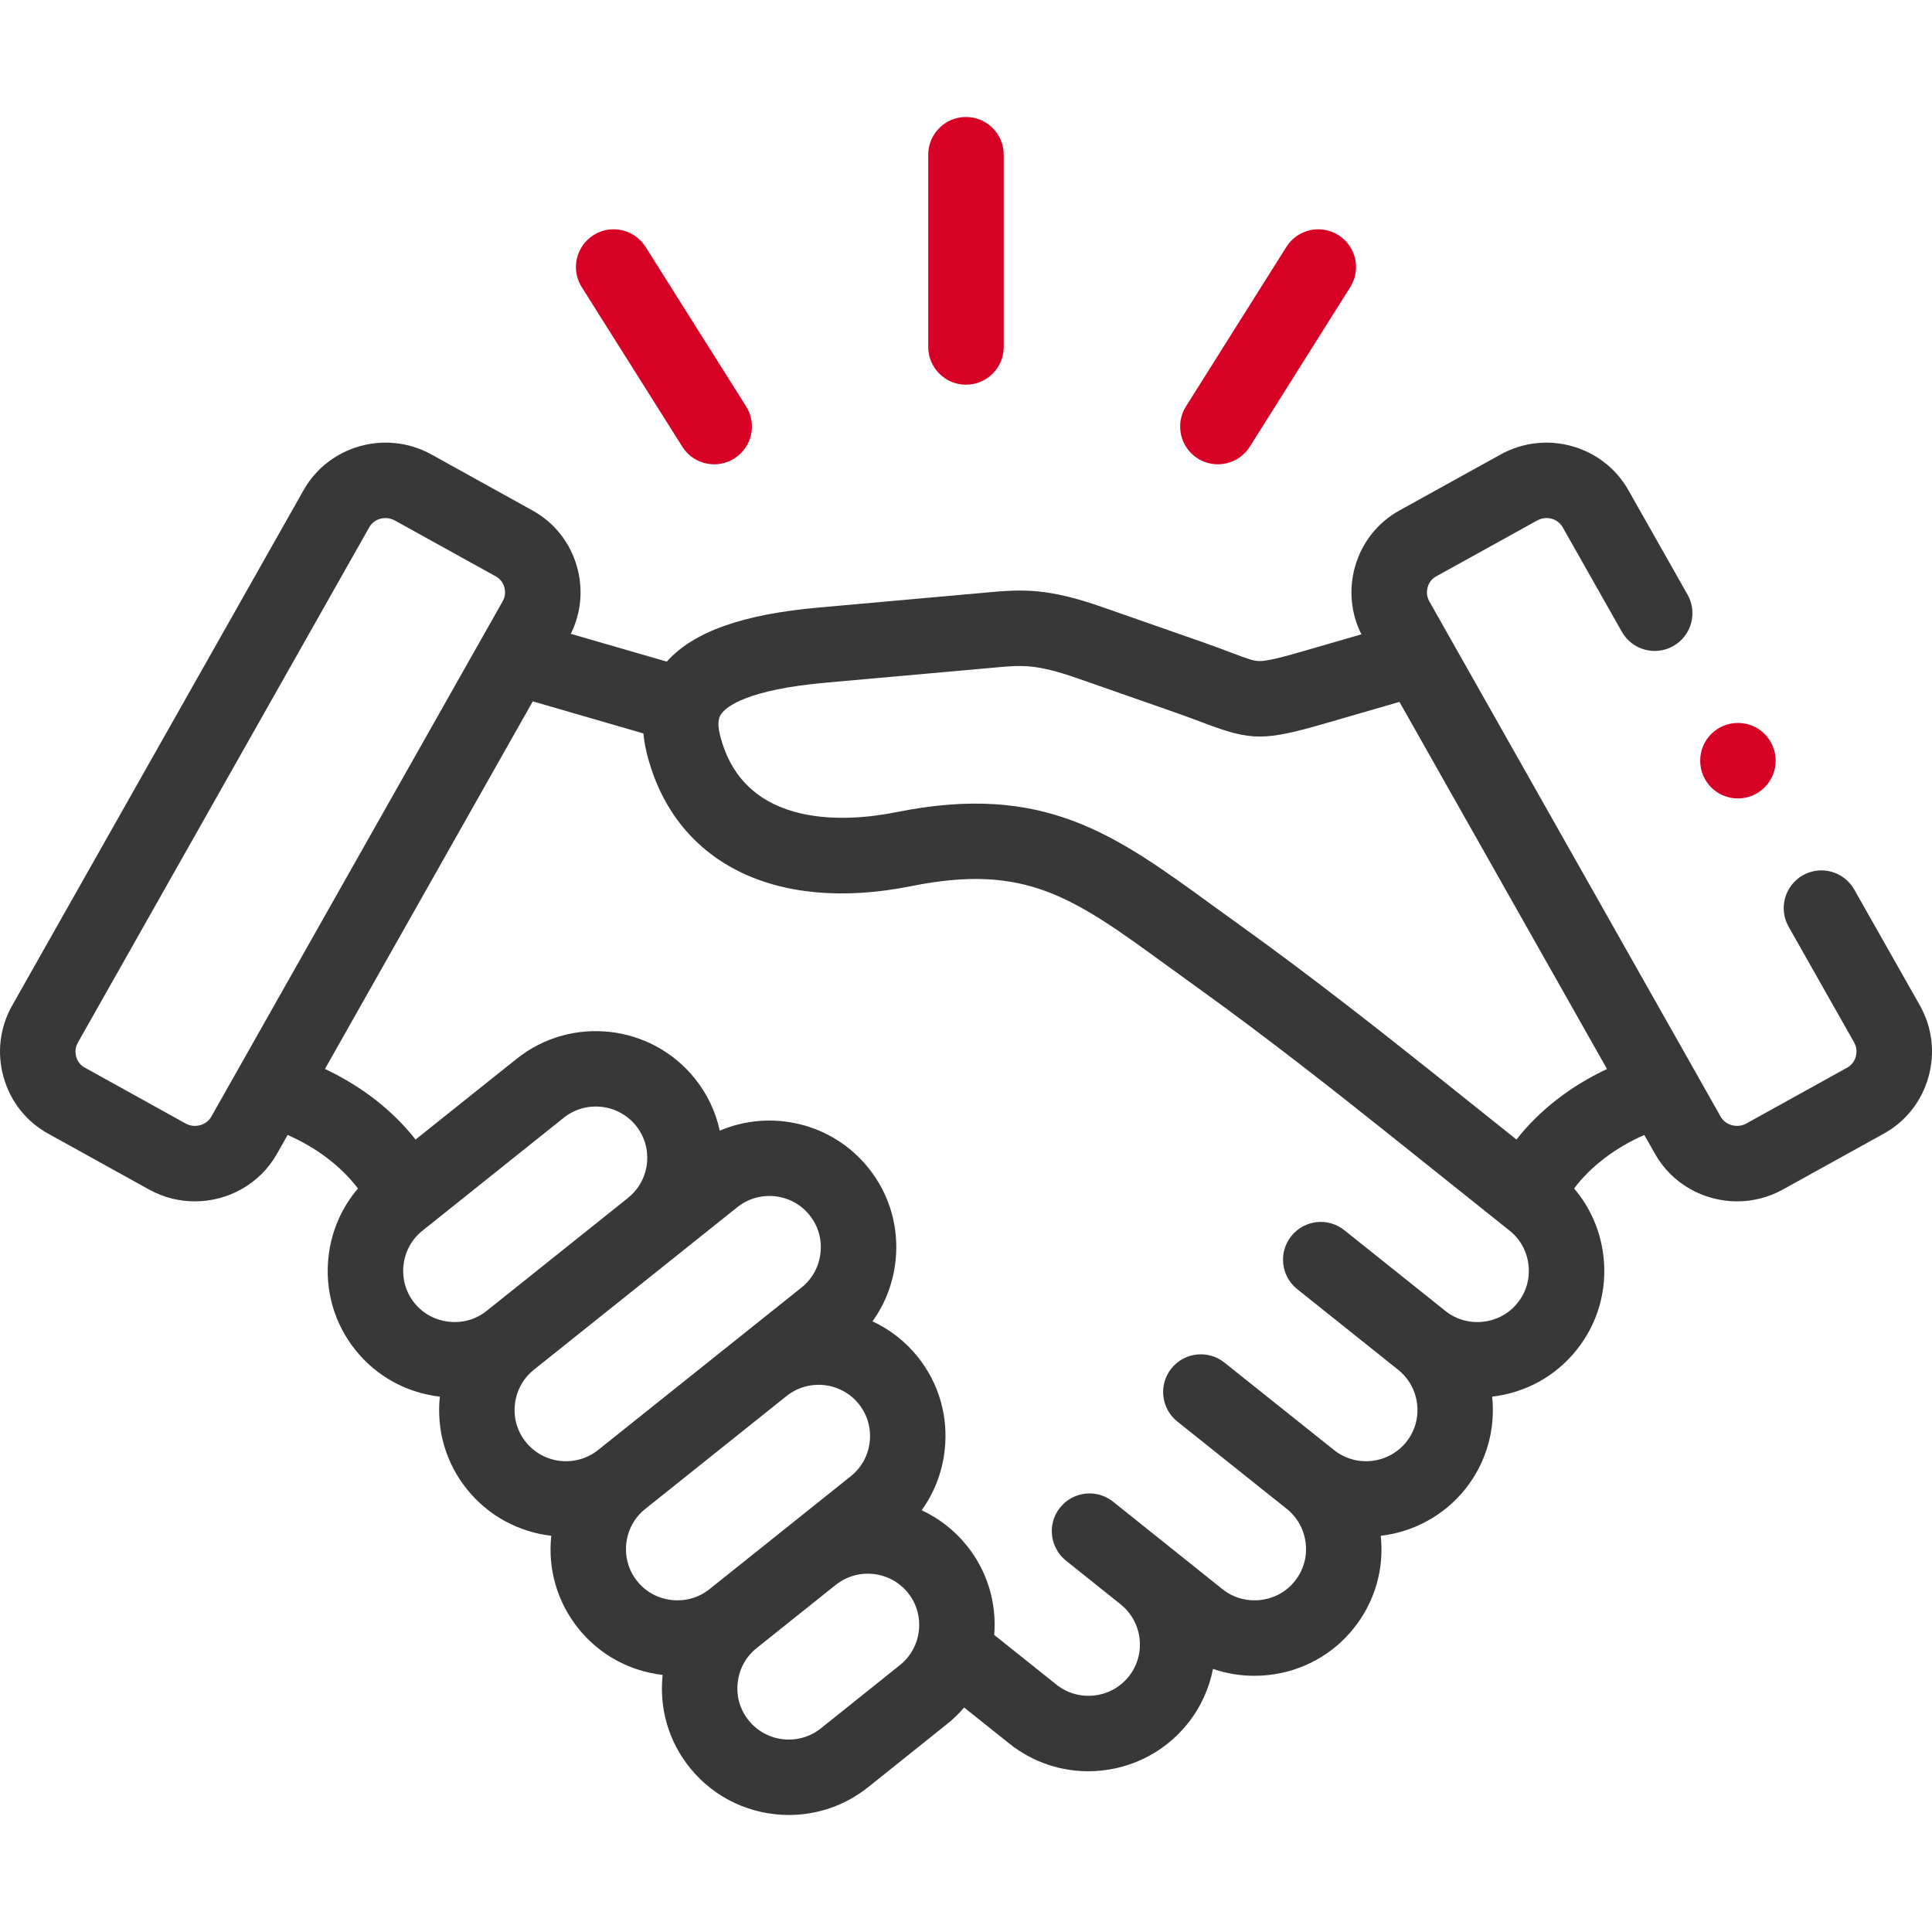 <svg width="51" height="51" viewBox="0 0 51 51" fill="none" xmlns="http://www.w3.org/2000/svg">
<g clip-path="url(#clip0)">
<path d="M25.5 10.155C26.05 10.155 26.496 9.709 26.496 9.159V4.085C26.496 3.535 26.05 3.088 25.5 3.088C24.949 3.088 24.503 3.534 24.503 4.085V9.159C24.503 9.709 24.95 10.155 25.5 10.155Z" fill="#D70025"/>
<path d="M18.011 11.791C18.2 12.092 18.523 12.256 18.854 12.256C19.036 12.256 19.22 12.207 19.384 12.103C19.85 11.809 19.989 11.194 19.696 10.729L17.042 6.518C16.749 6.052 16.134 5.913 15.668 6.206C15.203 6.5 15.063 7.115 15.357 7.58L18.011 11.791Z" fill="#D70025"/>
<path d="M31.618 12.103C31.783 12.207 31.966 12.256 32.148 12.256C32.479 12.256 32.802 12.091 32.992 11.791L35.643 7.58C35.936 7.114 35.796 6.499 35.331 6.206C34.865 5.913 34.25 6.053 33.957 6.518L31.306 10.729C31.013 11.195 31.153 11.81 31.618 12.103Z" fill="#D70025"/>
<path d="M50.679 26.539L48.948 23.482C48.677 23.003 48.069 22.834 47.591 23.105C47.112 23.377 46.944 23.984 47.215 24.463L48.945 27.519C49.031 27.673 49.009 27.821 48.988 27.895C48.967 27.967 48.911 28.1 48.765 28.181L46.098 29.658C45.861 29.789 45.551 29.706 45.422 29.479L44.745 28.28C44.742 28.274 44.739 28.269 44.736 28.264L37.73 15.873C37.644 15.721 37.665 15.575 37.686 15.501C37.706 15.43 37.762 15.298 37.908 15.217L40.579 13.739C40.819 13.607 41.12 13.687 41.252 13.92L42.813 16.678C43.084 17.157 43.692 17.325 44.17 17.054C44.649 16.784 44.818 16.176 44.547 15.697L42.986 12.94C42.32 11.76 40.808 11.336 39.615 11.996L36.944 13.474C36.366 13.793 35.949 14.321 35.769 14.96C35.599 15.563 35.66 16.193 35.938 16.745L34.467 17.171C33.84 17.353 33.46 17.451 33.249 17.451C33.248 17.451 33.247 17.451 33.246 17.451C33.101 17.451 32.943 17.395 32.49 17.224C32.285 17.146 32.029 17.049 31.715 16.94L29.109 16.029C27.668 15.525 27.017 15.552 26.076 15.638L21.631 16.036C19.605 16.215 18.314 16.672 17.601 17.465L15.068 16.731C15.341 16.181 15.399 15.558 15.231 14.96C15.051 14.322 14.634 13.794 14.056 13.475L11.387 11.996C10.193 11.336 8.68 11.759 8.014 12.939L0.324 26.538C-0.005 27.117 -0.087 27.791 0.095 28.436C0.275 29.076 0.692 29.605 1.269 29.924L3.938 31.402C4.32 31.613 4.734 31.713 5.143 31.713C6.012 31.713 6.857 31.261 7.311 30.459L7.593 29.96C8.363 30.299 9.009 30.791 9.449 31.374C9.019 31.877 8.748 32.497 8.672 33.171C8.572 34.064 8.824 34.939 9.382 35.637C9.935 36.328 10.726 36.765 11.611 36.868C11.517 37.752 11.77 38.619 12.324 39.309C12.896 40.025 13.705 40.442 14.552 40.541C14.458 41.424 14.71 42.29 15.262 42.981C15.815 43.674 16.607 44.111 17.492 44.214C17.398 45.099 17.651 45.967 18.205 46.657C18.865 47.482 19.84 47.911 20.823 47.911C21.558 47.911 22.297 47.672 22.914 47.179L25 45.51C25.166 45.378 25.316 45.232 25.451 45.074L26.643 46.026C27.259 46.518 27.997 46.757 28.73 46.757C29.714 46.756 30.69 46.326 31.351 45.5C31.699 45.065 31.92 44.568 32.02 44.055C32.368 44.175 32.736 44.237 33.111 44.237C33.236 44.237 33.363 44.23 33.49 44.216C34.382 44.117 35.18 43.678 35.735 42.983C36.289 42.292 36.542 41.425 36.449 40.541C37.295 40.442 38.104 40.025 38.678 39.309C39.25 38.594 39.479 37.714 39.389 36.868C40.273 36.765 41.064 36.328 41.616 35.638C42.175 34.942 42.428 34.068 42.329 33.177C42.254 32.5 41.983 31.878 41.552 31.373C41.991 30.791 42.636 30.298 43.406 29.96L43.688 30.459C44.142 31.261 44.986 31.713 45.856 31.713C46.265 31.713 46.68 31.613 47.062 31.401L49.73 29.924C50.306 29.605 50.723 29.078 50.904 28.439C51.087 27.794 51.007 27.12 50.679 26.539ZM5.577 29.478C5.448 29.707 5.138 29.789 4.903 29.659L2.234 28.18C2.088 28.1 2.032 27.968 2.012 27.896C1.991 27.822 1.969 27.674 2.057 27.52L9.748 13.918C9.836 13.762 10.002 13.675 10.175 13.675C10.258 13.675 10.344 13.695 10.422 13.739L13.091 15.217C13.091 15.217 13.091 15.217 13.091 15.217C13.238 15.298 13.293 15.43 13.313 15.501C13.334 15.575 13.356 15.721 13.268 15.875L5.577 29.478ZM12.846 34.604C12.566 34.829 12.211 34.931 11.848 34.89C11.486 34.85 11.162 34.673 10.938 34.393C10.713 34.111 10.611 33.757 10.652 33.394C10.693 33.033 10.87 32.712 11.152 32.487L14.881 29.506C15.466 29.039 16.323 29.135 16.791 29.719C17.016 30 17.117 30.355 17.077 30.716C17.036 31.076 16.859 31.397 16.578 31.62C16.572 31.625 16.567 31.631 16.561 31.636L12.847 34.603C12.847 34.603 12.847 34.604 12.846 34.604ZM13.879 38.064C13.654 37.783 13.552 37.43 13.592 37.069C13.633 36.708 13.81 36.385 14.091 36.16L14.091 36.159C14.091 36.159 14.091 36.159 14.092 36.159C14.092 36.159 14.092 36.159 14.092 36.159L19.463 31.867C20.049 31.4 20.905 31.495 21.373 32.08C21.598 32.361 21.699 32.715 21.659 33.076C21.619 33.438 21.441 33.761 21.16 33.986L15.789 38.276C15.204 38.743 14.347 38.649 13.879 38.064ZM17.729 42.236C17.367 42.196 17.044 42.019 16.819 41.737C16.595 41.456 16.493 41.103 16.533 40.742C16.573 40.38 16.751 40.058 17.032 39.833C17.032 39.832 17.032 39.832 17.033 39.832L20.75 36.862C20.754 36.859 20.759 36.856 20.763 36.853C21.347 36.385 22.204 36.48 22.672 37.064C22.897 37.345 22.998 37.7 22.958 38.062C22.917 38.423 22.74 38.745 22.458 38.969L18.729 41.95C18.447 42.175 18.092 42.276 17.729 42.236ZM24.256 43.045C24.215 43.406 24.038 43.729 23.756 43.954L21.671 45.623C21.085 46.091 20.228 45.996 19.76 45.411C19.535 45.131 19.433 44.778 19.474 44.416C19.514 44.054 19.691 43.732 19.971 43.508C19.971 43.508 19.972 43.507 19.972 43.507L22.057 41.84C22.058 41.839 22.06 41.839 22.061 41.838C22.646 41.371 23.503 41.466 23.971 42.051C24.195 42.331 24.296 42.684 24.256 43.045ZM40.061 34.392C39.837 34.673 39.514 34.85 39.151 34.89C38.789 34.931 38.434 34.829 38.153 34.604C38.153 34.604 38.153 34.604 38.152 34.604C38.152 34.603 38.152 34.603 38.152 34.603L35.487 32.474C35.057 32.13 34.43 32.2 34.087 32.63C33.743 33.06 33.813 33.687 34.243 34.03L36.908 36.159C37.492 36.627 37.588 37.482 37.123 38.064C36.654 38.648 35.797 38.744 35.212 38.275L32.321 35.968C31.891 35.625 31.264 35.695 30.921 36.125C30.578 36.555 30.649 37.182 31.079 37.525L33.968 39.831C34.25 40.057 34.427 40.38 34.467 40.742C34.508 41.103 34.406 41.456 34.179 41.738C33.955 42.019 33.632 42.196 33.27 42.236C32.907 42.276 32.552 42.175 32.271 41.951L30.832 40.8C30.83 40.798 30.828 40.796 30.825 40.794L29.61 39.823L29.383 39.641C28.953 39.297 28.326 39.367 27.983 39.797C27.94 39.85 27.903 39.907 27.873 39.966C27.729 40.248 27.731 40.579 27.867 40.856C27.929 40.984 28.02 41.102 28.139 41.197L29.585 42.353C30.166 42.822 30.261 43.675 29.796 44.256C29.328 44.841 28.471 44.936 27.886 44.469L26.245 43.158C26.313 42.306 26.061 41.474 25.526 40.806C25.194 40.391 24.782 40.077 24.33 39.866C24.661 39.406 24.872 38.866 24.937 38.285C25.038 37.393 24.786 36.517 24.227 35.818C23.894 35.404 23.483 35.091 23.032 34.88C23.364 34.419 23.574 33.878 23.639 33.296C23.738 32.406 23.486 31.532 22.929 30.836C21.97 29.637 20.349 29.273 19 29.846C18.893 29.35 18.672 28.882 18.346 28.475C17.193 27.034 15.081 26.798 13.638 27.95L10.97 30.081C10.367 29.312 9.547 28.674 8.578 28.218L14.064 18.514L16.985 19.361C16.999 19.517 17.024 19.681 17.067 19.855C17.774 22.763 20.451 24.117 24.053 23.392C27.088 22.781 28.337 23.691 30.826 25.503C31.084 25.691 31.352 25.886 31.633 26.087C33.423 27.371 35.335 28.88 36.617 29.903L39.851 32.487C40.132 32.711 40.309 33.034 40.349 33.396C40.389 33.758 40.287 34.111 40.061 34.392ZM40.031 30.081L37.861 28.347C36.561 27.31 34.621 25.779 32.794 24.468C32.517 24.27 32.253 24.078 31.999 23.893C29.418 22.014 27.553 20.656 23.66 21.439C22.468 21.679 19.629 21.96 19.002 19.385C18.914 19.022 19.004 18.897 19.042 18.843C19.175 18.658 19.711 18.206 21.808 18.02L26.257 17.622C26.982 17.556 27.345 17.523 28.452 17.909L31.058 18.82C31.348 18.922 31.58 19.009 31.784 19.087C33.039 19.562 33.372 19.562 35.021 19.085L36.942 18.528L42.421 28.219C41.452 28.674 40.633 29.312 40.031 30.081Z" fill="#383838"/>
<path d="M45.877 21.077C46.427 21.077 46.873 20.63 46.873 20.08C46.873 19.529 46.427 19.084 45.877 19.084C45.327 19.084 44.881 19.53 44.881 20.08V20.082C44.881 20.633 45.327 21.077 45.877 21.077Z" fill="#D70025"/>
</g>
<defs>
<clipPath id="clip0">
<rect width="51" height="51" fill="white"/>
</clipPath>
</defs>
</svg>
